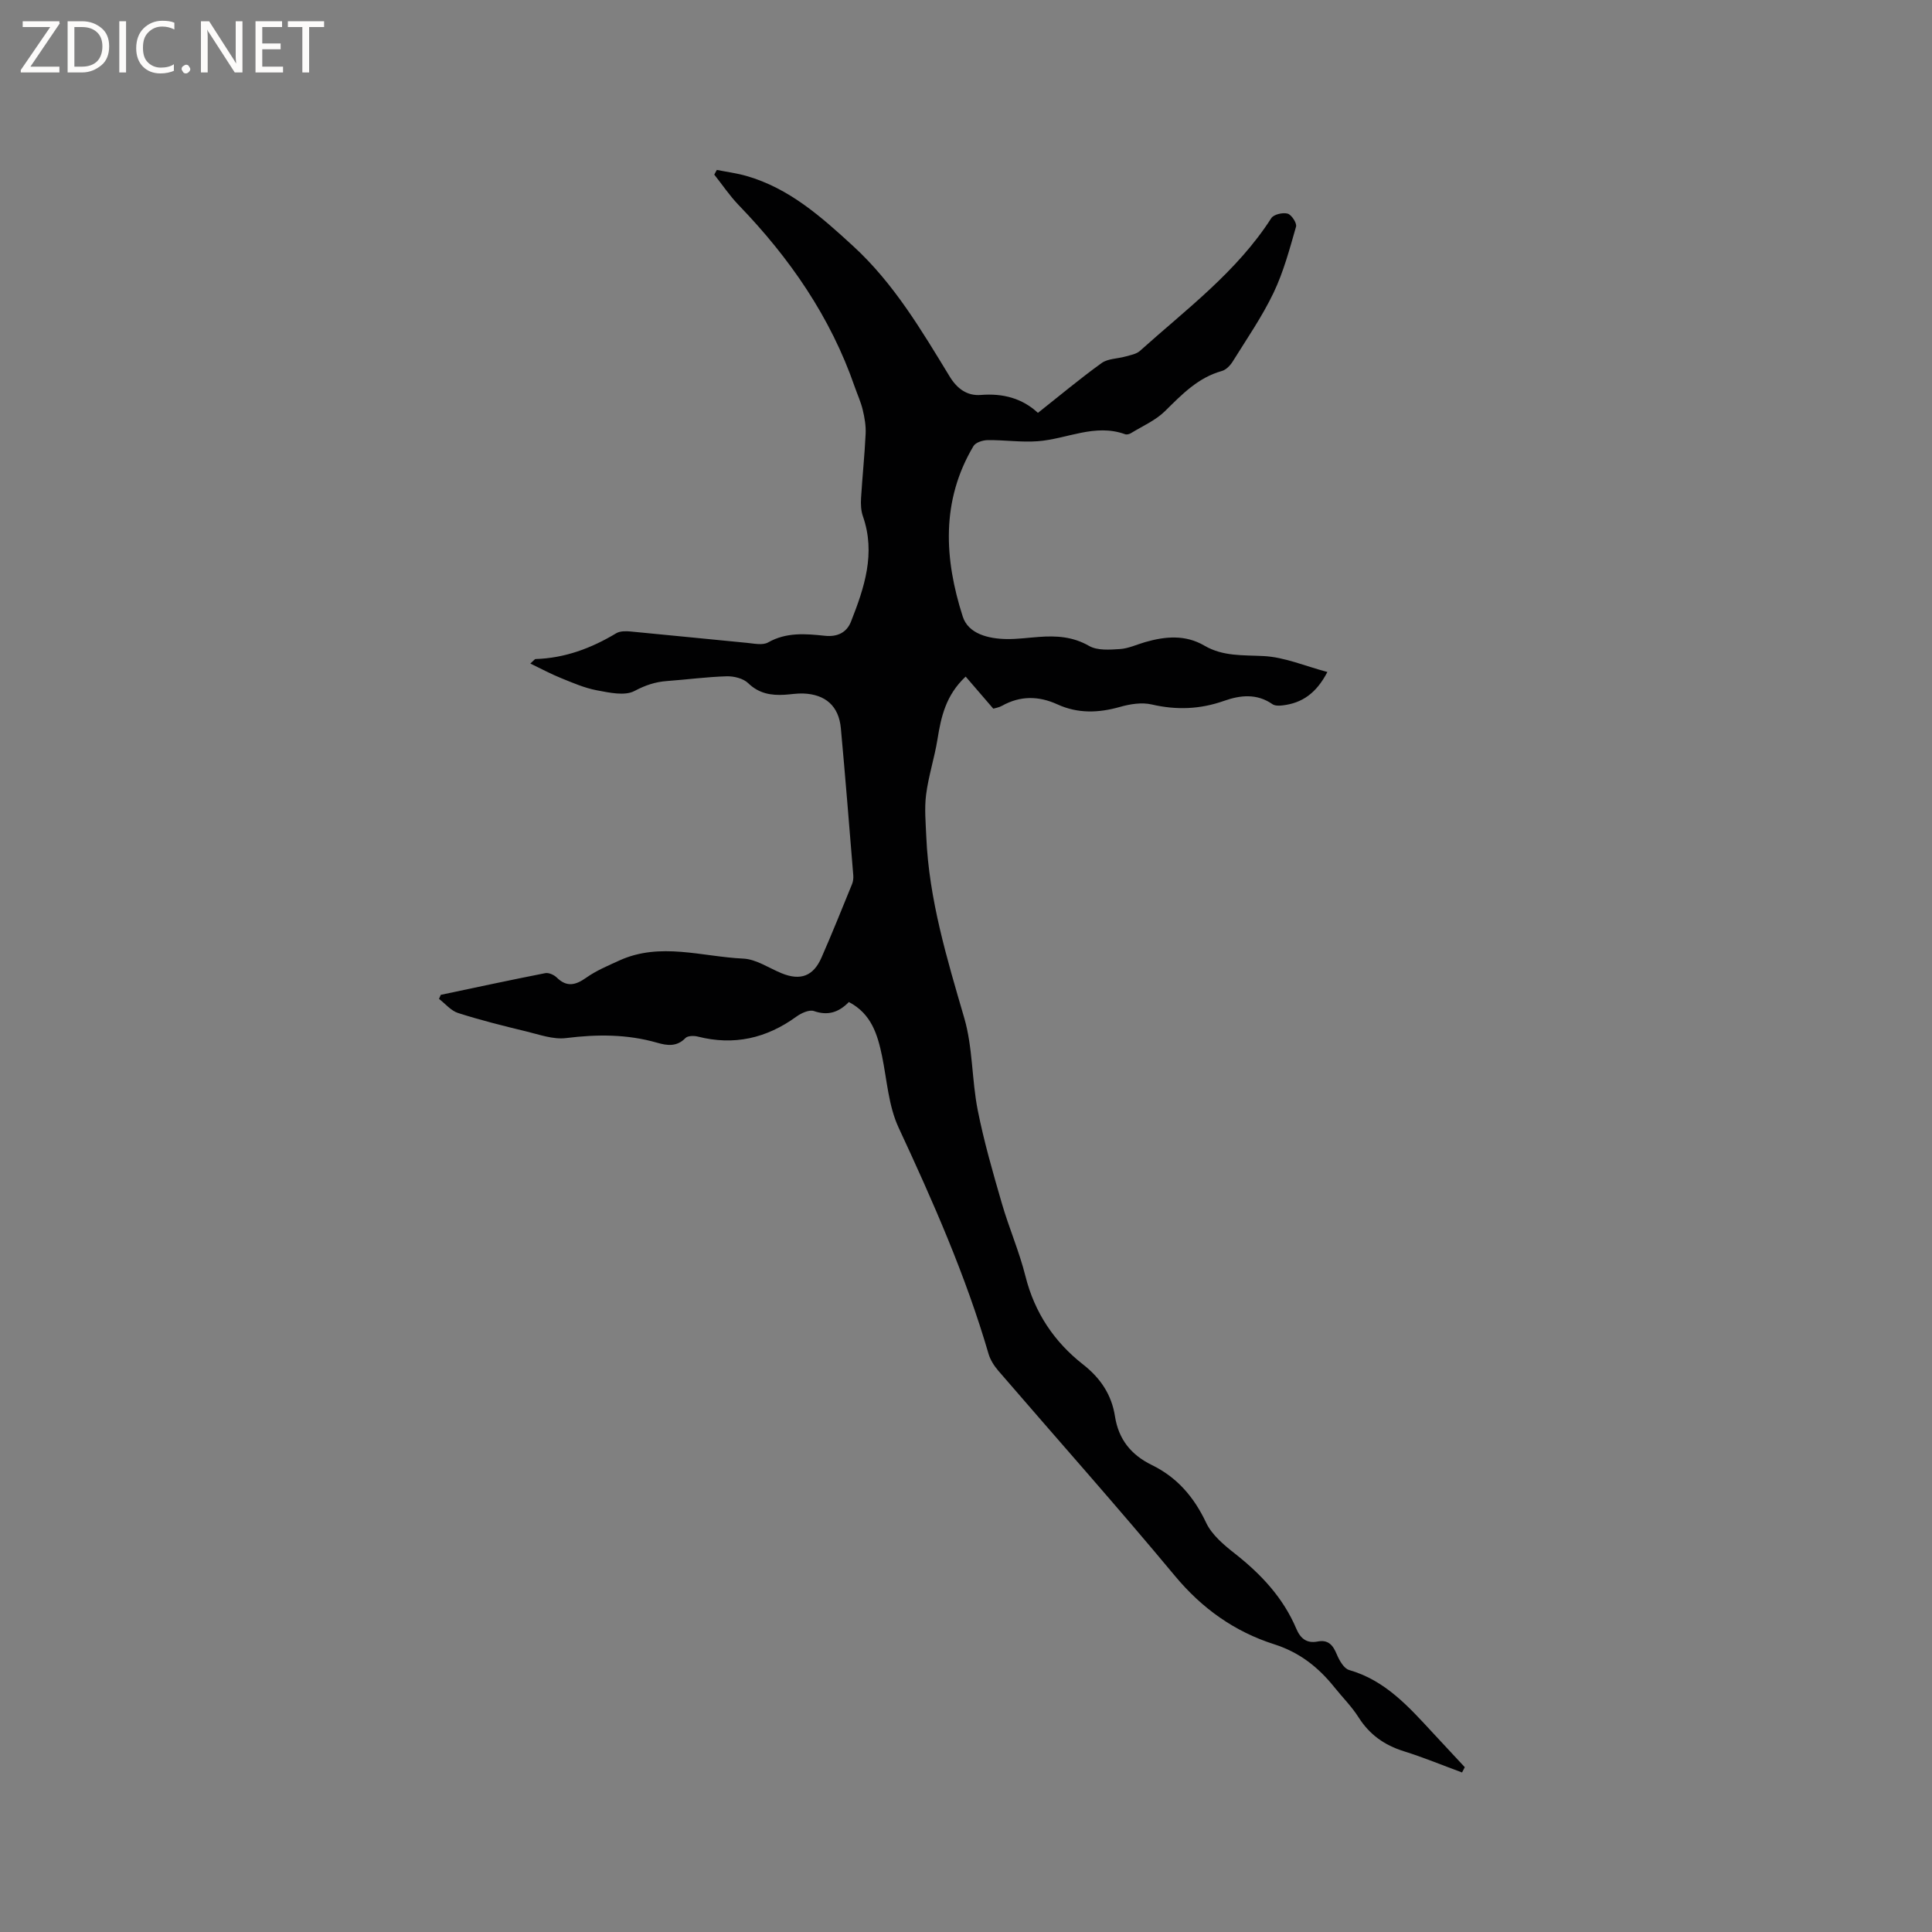 <svg enable-background="new 0 0 400 400" viewBox="0 0 400 400" xmlns="http://www.w3.org/2000/svg"><rect x="0" y="0" width="400" height="400" fill="#808080" stroke="none"/><g fill="#fcfbfa"><path d="m12.4 4.8-6.1 9h6v1.2h-8v-.5l6.1-8.9h-5.7v-1.2h7.6v.4z"/><path d="m14 15v-10.6h3c1.6 0 2.9.5 4 1.4s1.6 2.2 1.6 3.8-.5 3-1.6 3.9-2.4 1.5-4 1.5zm1.4-9.4v8.2h1.6c1.3 0 2.4-.4 3.1-1.1s1.1-1.8 1.1-3.1-.4-2.3-1.2-3-1.8-1-3.1-1z"/><path d="m26.1 4.4v10.6h-1.4v-10.6z"/><path d="m36.1 14.6c-.8.4-1.8.6-2.9.6-1.5 0-2.7-.5-3.6-1.4s-1.4-2.2-1.4-3.8c0-1.7.5-3.1 1.5-4.1s2.3-1.6 3.9-1.6c1 0 1.8.1 2.5.4v1.4c-.8-.4-1.6-.6-2.5-.6-1.2 0-2.1.4-2.9 1.2s-1.1 1.8-1.1 3.2c0 1.3.3 2.3 1 3s1.6 1.1 2.7 1.1c1 0 2-.2 2.7-.7v1.3z"/><path d="m37.6 14.3c0-.2.1-.5.3-.6s.4-.3.6-.3c.3 0 .5.1.6.3s.3.4.3.6-.1.4-.3.6-.4.3-.6.3c-.3 0-.5-.1-.6-.3s-.3-.4-.3-.6z"/><path d="m50.2 15h-1.6l-5.3-8.2c-.2-.2-.3-.5-.4-.7 0 .2.1.7.1 1.5v7.4h-1.4v-10.6h1.7l5.2 8.1c.2.4.4.6.4.7 0-.3-.1-.8-.1-1.5v-7.3h1.4z"/><path d="m58.6 15h-5.7v-10.6h5.5v1.2h-4.1v3.4h3.8v1.2h-3.8v3.6h4.3z"/><path d="m67.1 5.6h-3.1v9.4h-1.4v-9.4h-3v-1.2h7.5z"/></g><path d="m302.7 366.97c-4.02-1.48-7.98-3.12-12.07-4.4-4.02-1.26-7.1-3.45-9.37-7.04-1.41-2.22-3.32-4.12-4.98-6.19-3.31-4.14-7.21-7.23-12.44-8.9-8.23-2.62-14.97-7.41-20.61-14.2-11.93-14.35-24.35-28.29-36.53-42.43-.87-1.01-1.66-2.24-2.03-3.5-4.73-16.22-11.52-31.58-18.63-46.86-2.08-4.48-2.4-9.79-3.41-14.74-.94-4.55-2.23-8.82-6.88-11.25-2.08 2.13-4.32 2.88-7.23 1.87-.98-.34-2.62.42-3.62 1.14-6.21 4.51-12.94 6.05-20.44 4.14-.79-.2-2.07-.18-2.54.3-1.78 1.85-3.78 1.58-5.85.98-6.22-1.79-12.46-1.77-18.86-.97-2.67.34-5.57-.73-8.31-1.39-4.72-1.14-9.44-2.32-14.06-3.8-1.48-.47-2.64-1.92-3.95-2.92.12-.28.25-.56.37-.84 7.21-1.52 14.4-3.07 21.63-4.49.72-.14 1.81.35 2.37.9 2.11 2.07 3.92 1.59 6.13.03 2.08-1.47 4.5-2.48 6.84-3.55 8.46-3.85 17.11-.79 25.65-.39 2.69.12 5.31 1.96 7.96 3.04 3.87 1.57 6.54.62 8.24-3.25 2.21-5.03 4.25-10.13 6.33-15.22.23-.56.3-1.24.25-1.85-.83-10.14-1.64-20.29-2.57-30.42-.42-4.57-3.17-7.03-7.82-7.19-1.26-.04-2.53.18-3.8.26-2.83.17-5.34-.24-7.57-2.4-1.01-.98-2.95-1.46-4.45-1.42-4.12.12-8.24.68-12.36.98-2.43.18-4.48.87-6.73 2.06-2.03 1.07-5.22.34-7.8-.14-2.54-.48-4.99-1.55-7.41-2.53-2.06-.83-4.02-1.89-6.35-3.01.78-.69.92-.93 1.06-.93 6.08-.19 11.55-2.23 16.72-5.34.8-.48 2.04-.46 3.05-.36 8.02.75 16.03 1.59 24.05 2.35 1.45.14 3.23.54 4.34-.09 3.79-2.15 7.77-1.8 11.75-1.38 2.63.28 4.53-.69 5.41-2.91 2.77-7.03 5.17-14.15 2.47-21.85-.4-1.15-.45-2.49-.38-3.73.27-4.44.74-8.88.95-13.32.08-1.64-.21-3.34-.6-4.96-.39-1.64-1.11-3.2-1.67-4.8-5-14.45-13.47-26.67-24.01-37.59-1.87-1.94-3.38-4.21-5.06-6.32.18-.32.35-.65.53-.97 2.06.41 4.16.68 6.17 1.26 8.85 2.55 15.48 8.47 22.08 14.53 8.42 7.73 14.12 17.41 19.97 27 1.54 2.53 3.63 4.03 6.45 3.8 4.58-.37 8.58.7 11.81 3.71 4.53-3.58 8.74-7.11 13.2-10.32 1.3-.93 3.28-.88 4.93-1.35 1.03-.3 2.25-.49 3-1.17 9.6-8.62 20.07-16.38 27.19-27.48.5-.77 2.38-1.21 3.38-.93.81.23 1.95 1.97 1.74 2.7-1.33 4.64-2.59 9.37-4.66 13.7-2.37 4.95-5.53 9.52-8.44 14.2-.51.83-1.38 1.74-2.26 1.98-4.95 1.38-8.27 4.86-11.77 8.31-1.95 1.92-4.65 3.09-7.03 4.55-.34.21-.89.36-1.23.23-6.26-2.27-12.05 1-18.07 1.45-3.43.26-6.91-.27-10.36-.23-1.02.01-2.52.48-2.96 1.23-6.76 11.36-6.05 23.38-2.22 35.31 1.15 3.58 5.31 4.59 9.08 4.65 2.22.03 4.44-.28 6.66-.44 3.63-.27 7.04-.08 10.41 1.86 1.71.98 4.26.79 6.39.65 1.75-.11 3.46-.93 5.19-1.43 4.19-1.21 8.35-1.59 12.31.73 3.85 2.25 7.98 1.93 12.24 2.15 4.35.22 8.62 2.08 13.21 3.3-2.27 4.37-5.21 6.43-9.24 6.91-.7.08-1.6.12-2.12-.24-3.24-2.26-6.66-1.89-10.05-.69-4.95 1.75-9.84 1.93-14.97.74-2.04-.47-4.46-.09-6.53.5-4.45 1.27-8.75 1.42-12.99-.52-3.91-1.78-7.7-1.81-11.49.31-.61.34-1.36.45-1.78.58-1.97-2.29-3.78-4.39-5.72-6.64-4.13 3.87-5.09 8.35-5.84 13.01-.62 3.84-1.86 7.58-2.35 11.43-.37 2.87-.08 5.84.04 8.77.56 12.93 4.27 25.16 7.86 37.48 1.78 6.11 1.54 12.79 2.79 19.09 1.29 6.5 3.14 12.91 4.99 19.28 1.47 5.08 3.61 9.97 4.89 15.09 1.89 7.54 5.96 13.6 11.93 18.27 3.65 2.86 5.91 6.3 6.6 10.72.75 4.82 3.37 8.01 7.64 10.1 5.24 2.56 8.73 6.63 11.24 11.95 1.19 2.52 3.69 4.61 5.97 6.4 5.42 4.26 9.99 9.14 12.7 15.55.86 2.03 2.17 3.07 4.4 2.64 2.22-.43 3.18.74 3.97 2.64.53 1.26 1.47 2.95 2.57 3.26 7.47 2.14 12.32 7.6 17.29 12.97 2.21 2.39 4.43 4.76 6.65 7.15-.19.36-.38.72-.57 1.09z" fill="#010102"/></svg>